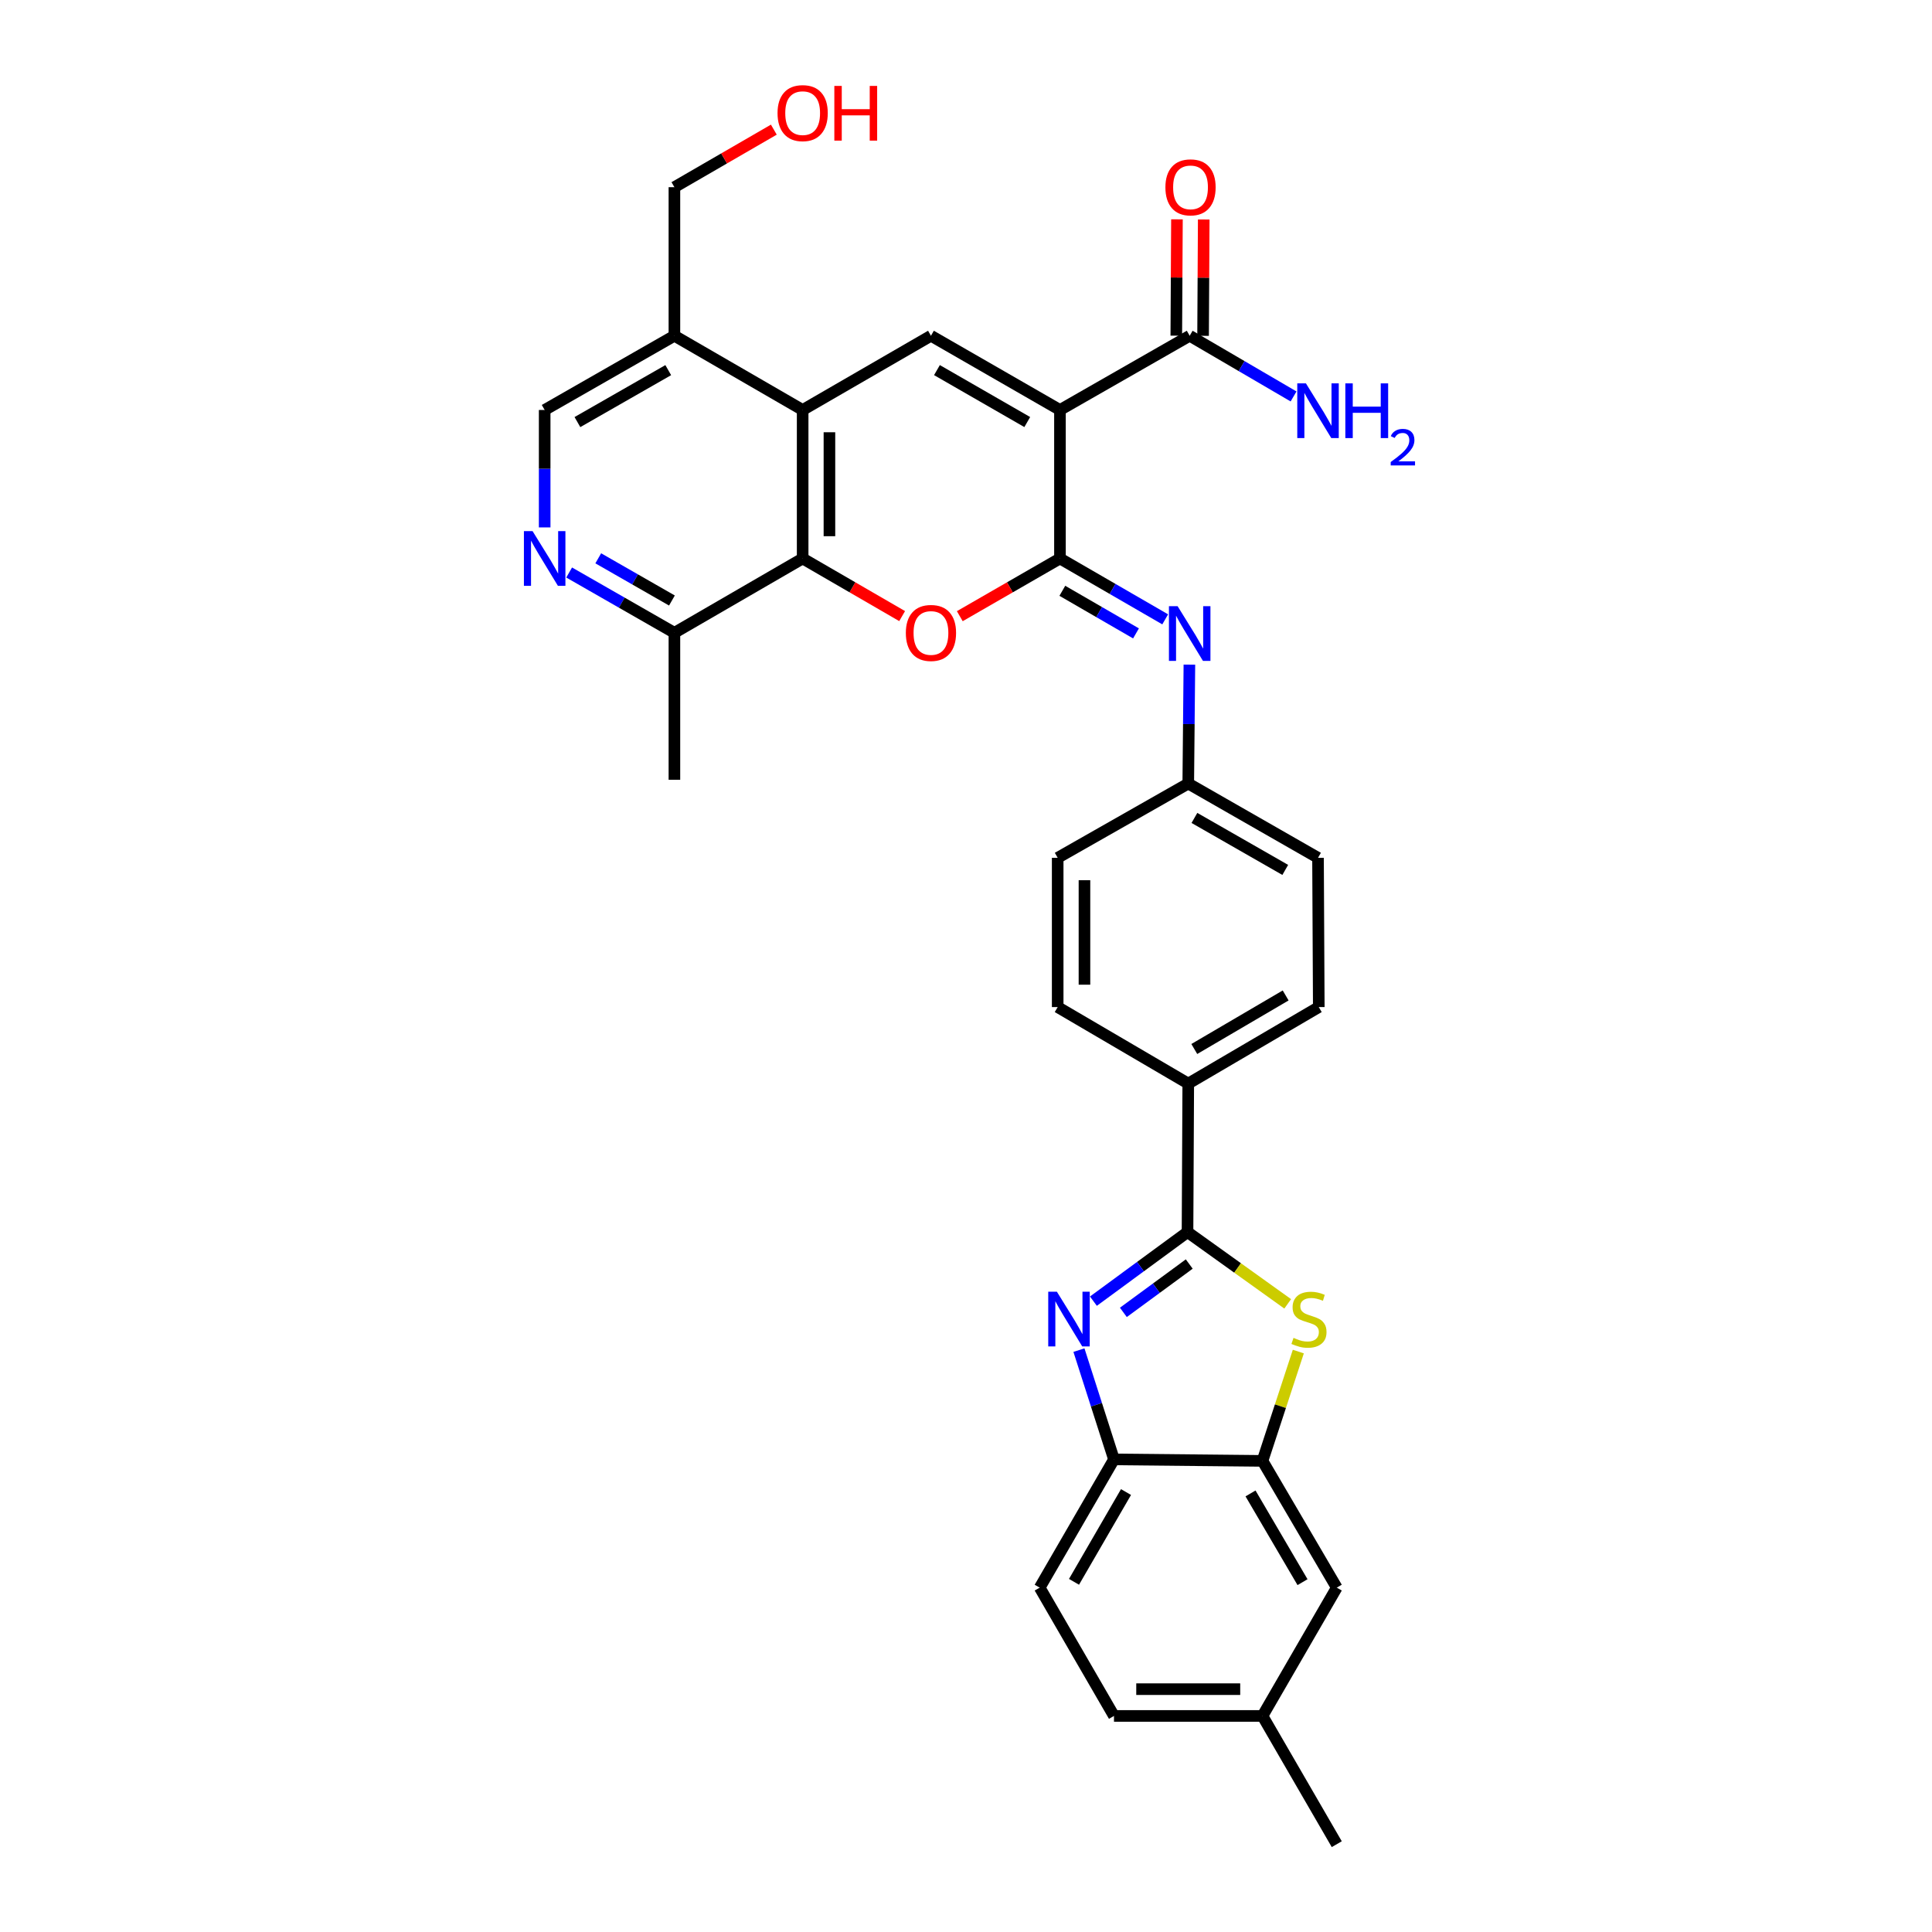 <?xml version='1.0' encoding='iso-8859-1'?>
<svg version='1.1' baseProfile='full'
              xmlns='http://www.w3.org/2000/svg'
                      xmlns:rdkit='http://www.rdkit.org/xml'
                      xmlns:xlink='http://www.w3.org/1999/xlink'
                  xml:space='preserve'
width='1000px' height='1000px' viewBox='0 0 1000 1000'>
<!-- END OF HEADER -->
<rect style='opacity:1.0;fill:#FFFFFF;stroke:none' width='1000' height='1000' x='0' y='0'> </rect>
<path class='bond-0' d='M 548.632,212.203 L 548.632,289.069' style='fill:none;fill-rule:evenodd;stroke:#000000;stroke-width:6px;stroke-linecap:butt;stroke-linejoin:miter;stroke-opacity:1' />
<path class='bond-4' d='M 548.632,212.203 L 481.861,173.785' style='fill:none;fill-rule:evenodd;stroke:#000000;stroke-width:6px;stroke-linecap:butt;stroke-linejoin:miter;stroke-opacity:1' />
<path class='bond-4' d='M 531.704,218.454 L 484.964,191.562' style='fill:none;fill-rule:evenodd;stroke:#000000;stroke-width:6px;stroke-linecap:butt;stroke-linejoin:miter;stroke-opacity:1' />
<path class='bond-10' d='M 548.632,212.203 L 615.78,173.785' style='fill:none;fill-rule:evenodd;stroke:#000000;stroke-width:6px;stroke-linecap:butt;stroke-linejoin:miter;stroke-opacity:1' />
<path class='bond-1' d='M 548.632,289.069 L 522.71,304.002' style='fill:none;fill-rule:evenodd;stroke:#000000;stroke-width:6px;stroke-linecap:butt;stroke-linejoin:miter;stroke-opacity:1' />
<path class='bond-1' d='M 522.71,304.002 L 496.788,318.934' style='fill:none;fill-rule:evenodd;stroke:#FF0000;stroke-width:6px;stroke-linecap:butt;stroke-linejoin:miter;stroke-opacity:1' />
<path class='bond-8' d='M 548.632,289.069 L 575.867,304.823' style='fill:none;fill-rule:evenodd;stroke:#000000;stroke-width:6px;stroke-linecap:butt;stroke-linejoin:miter;stroke-opacity:1' />
<path class='bond-8' d='M 575.867,304.823 L 603.101,320.576' style='fill:none;fill-rule:evenodd;stroke:#0000FF;stroke-width:6px;stroke-linecap:butt;stroke-linejoin:miter;stroke-opacity:1' />
<path class='bond-8' d='M 549.862,305.793 L 568.926,316.821' style='fill:none;fill-rule:evenodd;stroke:#000000;stroke-width:6px;stroke-linecap:butt;stroke-linejoin:miter;stroke-opacity:1' />
<path class='bond-8' d='M 568.926,316.821 L 587.991,327.848' style='fill:none;fill-rule:evenodd;stroke:#0000FF;stroke-width:6px;stroke-linecap:butt;stroke-linejoin:miter;stroke-opacity:1' />
<path class='bond-32' d='M 466.943,318.892 L 441.197,303.981' style='fill:none;fill-rule:evenodd;stroke:#FF0000;stroke-width:6px;stroke-linecap:butt;stroke-linejoin:miter;stroke-opacity:1' />
<path class='bond-32' d='M 441.197,303.981 L 415.452,289.069' style='fill:none;fill-rule:evenodd;stroke:#000000;stroke-width:6px;stroke-linecap:butt;stroke-linejoin:miter;stroke-opacity:1' />
<path class='bond-2' d='M 614.656,637.724 L 615.041,560.858' style='fill:none;fill-rule:evenodd;stroke:#000000;stroke-width:6px;stroke-linecap:butt;stroke-linejoin:miter;stroke-opacity:1' />
<path class='bond-3' d='M 614.656,637.724 L 590.303,655.6' style='fill:none;fill-rule:evenodd;stroke:#000000;stroke-width:6px;stroke-linecap:butt;stroke-linejoin:miter;stroke-opacity:1' />
<path class='bond-3' d='M 590.303,655.6 L 565.949,673.477' style='fill:none;fill-rule:evenodd;stroke:#0000FF;stroke-width:6px;stroke-linecap:butt;stroke-linejoin:miter;stroke-opacity:1' />
<path class='bond-3' d='M 615.552,654.261 L 598.504,666.774' style='fill:none;fill-rule:evenodd;stroke:#000000;stroke-width:6px;stroke-linecap:butt;stroke-linejoin:miter;stroke-opacity:1' />
<path class='bond-3' d='M 598.504,666.774 L 581.457,679.288' style='fill:none;fill-rule:evenodd;stroke:#0000FF;stroke-width:6px;stroke-linecap:butt;stroke-linejoin:miter;stroke-opacity:1' />
<path class='bond-6' d='M 614.656,637.724 L 640.583,656.296' style='fill:none;fill-rule:evenodd;stroke:#000000;stroke-width:6px;stroke-linecap:butt;stroke-linejoin:miter;stroke-opacity:1' />
<path class='bond-6' d='M 640.583,656.296 L 666.51,674.868' style='fill:none;fill-rule:evenodd;stroke:#CCCC00;stroke-width:6px;stroke-linecap:butt;stroke-linejoin:miter;stroke-opacity:1' />
<path class='bond-11' d='M 558.458,698.823 L 567.525,727.102' style='fill:none;fill-rule:evenodd;stroke:#0000FF;stroke-width:6px;stroke-linecap:butt;stroke-linejoin:miter;stroke-opacity:1' />
<path class='bond-11' d='M 567.525,727.102 L 576.593,755.38' style='fill:none;fill-rule:evenodd;stroke:#000000;stroke-width:6px;stroke-linecap:butt;stroke-linejoin:miter;stroke-opacity:1' />
<path class='bond-5' d='M 481.861,173.785 L 415.452,212.203' style='fill:none;fill-rule:evenodd;stroke:#000000;stroke-width:6px;stroke-linecap:butt;stroke-linejoin:miter;stroke-opacity:1' />
<path class='bond-7' d='M 415.452,212.203 L 415.452,289.069' style='fill:none;fill-rule:evenodd;stroke:#000000;stroke-width:6px;stroke-linecap:butt;stroke-linejoin:miter;stroke-opacity:1' />
<path class='bond-7' d='M 429.313,223.733 L 429.313,277.539' style='fill:none;fill-rule:evenodd;stroke:#000000;stroke-width:6px;stroke-linecap:butt;stroke-linejoin:miter;stroke-opacity:1' />
<path class='bond-13' d='M 415.452,212.203 L 349.074,173.785' style='fill:none;fill-rule:evenodd;stroke:#000000;stroke-width:6px;stroke-linecap:butt;stroke-linejoin:miter;stroke-opacity:1' />
<path class='bond-9' d='M 672.011,699.568 L 662.735,727.859' style='fill:none;fill-rule:evenodd;stroke:#CCCC00;stroke-width:6px;stroke-linecap:butt;stroke-linejoin:miter;stroke-opacity:1' />
<path class='bond-9' d='M 662.735,727.859 L 653.459,756.15' style='fill:none;fill-rule:evenodd;stroke:#000000;stroke-width:6px;stroke-linecap:butt;stroke-linejoin:miter;stroke-opacity:1' />
<path class='bond-14' d='M 415.452,289.069 L 349.074,327.533' style='fill:none;fill-rule:evenodd;stroke:#000000;stroke-width:6px;stroke-linecap:butt;stroke-linejoin:miter;stroke-opacity:1' />
<path class='bond-19' d='M 615.627,344.012 L 615.334,374.787' style='fill:none;fill-rule:evenodd;stroke:#0000FF;stroke-width:6px;stroke-linecap:butt;stroke-linejoin:miter;stroke-opacity:1' />
<path class='bond-19' d='M 615.334,374.787 L 615.041,405.562' style='fill:none;fill-rule:evenodd;stroke:#000000;stroke-width:6px;stroke-linecap:butt;stroke-linejoin:miter;stroke-opacity:1' />
<path class='bond-17' d='M 653.459,756.15 L 691.908,821.758' style='fill:none;fill-rule:evenodd;stroke:#000000;stroke-width:6px;stroke-linecap:butt;stroke-linejoin:miter;stroke-opacity:1' />
<path class='bond-17' d='M 647.268,772.999 L 674.182,818.925' style='fill:none;fill-rule:evenodd;stroke:#000000;stroke-width:6px;stroke-linecap:butt;stroke-linejoin:miter;stroke-opacity:1' />
<path class='bond-35' d='M 653.459,756.15 L 576.593,755.38' style='fill:none;fill-rule:evenodd;stroke:#000000;stroke-width:6px;stroke-linecap:butt;stroke-linejoin:miter;stroke-opacity:1' />
<path class='bond-18' d='M 622.711,173.824 L 622.88,143.716' style='fill:none;fill-rule:evenodd;stroke:#000000;stroke-width:6px;stroke-linecap:butt;stroke-linejoin:miter;stroke-opacity:1' />
<path class='bond-18' d='M 622.88,143.716 L 623.048,113.609' style='fill:none;fill-rule:evenodd;stroke:#FF0000;stroke-width:6px;stroke-linecap:butt;stroke-linejoin:miter;stroke-opacity:1' />
<path class='bond-18' d='M 608.85,173.746 L 609.019,143.639' style='fill:none;fill-rule:evenodd;stroke:#000000;stroke-width:6px;stroke-linecap:butt;stroke-linejoin:miter;stroke-opacity:1' />
<path class='bond-18' d='M 609.019,143.639 L 609.188,113.531' style='fill:none;fill-rule:evenodd;stroke:#FF0000;stroke-width:6px;stroke-linecap:butt;stroke-linejoin:miter;stroke-opacity:1' />
<path class='bond-23' d='M 615.78,173.785 L 642.661,189.491' style='fill:none;fill-rule:evenodd;stroke:#000000;stroke-width:6px;stroke-linecap:butt;stroke-linejoin:miter;stroke-opacity:1' />
<path class='bond-23' d='M 642.661,189.491 L 669.542,205.197' style='fill:none;fill-rule:evenodd;stroke:#0000FF;stroke-width:6px;stroke-linecap:butt;stroke-linejoin:miter;stroke-opacity:1' />
<path class='bond-20' d='M 576.593,755.38 L 538.144,821.758' style='fill:none;fill-rule:evenodd;stroke:#000000;stroke-width:6px;stroke-linecap:butt;stroke-linejoin:miter;stroke-opacity:1' />
<path class='bond-20' d='M 582.819,772.284 L 555.905,818.749' style='fill:none;fill-rule:evenodd;stroke:#000000;stroke-width:6px;stroke-linecap:butt;stroke-linejoin:miter;stroke-opacity:1' />
<path class='bond-12' d='M 281.918,272.987 L 281.918,242.595' style='fill:none;fill-rule:evenodd;stroke:#0000FF;stroke-width:6px;stroke-linecap:butt;stroke-linejoin:miter;stroke-opacity:1' />
<path class='bond-12' d='M 281.918,242.595 L 281.918,212.203' style='fill:none;fill-rule:evenodd;stroke:#000000;stroke-width:6px;stroke-linecap:butt;stroke-linejoin:miter;stroke-opacity:1' />
<path class='bond-33' d='M 294.593,296.329 L 321.833,311.931' style='fill:none;fill-rule:evenodd;stroke:#0000FF;stroke-width:6px;stroke-linecap:butt;stroke-linejoin:miter;stroke-opacity:1' />
<path class='bond-33' d='M 321.833,311.931 L 349.074,327.533' style='fill:none;fill-rule:evenodd;stroke:#000000;stroke-width:6px;stroke-linecap:butt;stroke-linejoin:miter;stroke-opacity:1' />
<path class='bond-33' d='M 309.654,288.981 L 328.722,299.903' style='fill:none;fill-rule:evenodd;stroke:#0000FF;stroke-width:6px;stroke-linecap:butt;stroke-linejoin:miter;stroke-opacity:1' />
<path class='bond-33' d='M 328.722,299.903 L 347.791,310.825' style='fill:none;fill-rule:evenodd;stroke:#000000;stroke-width:6px;stroke-linecap:butt;stroke-linejoin:miter;stroke-opacity:1' />
<path class='bond-16' d='M 349.074,173.785 L 281.918,212.203' style='fill:none;fill-rule:evenodd;stroke:#000000;stroke-width:6px;stroke-linecap:butt;stroke-linejoin:miter;stroke-opacity:1' />
<path class='bond-16' d='M 345.883,191.579 L 298.874,218.471' style='fill:none;fill-rule:evenodd;stroke:#000000;stroke-width:6px;stroke-linecap:butt;stroke-linejoin:miter;stroke-opacity:1' />
<path class='bond-28' d='M 349.074,173.785 L 349.074,96.888' style='fill:none;fill-rule:evenodd;stroke:#000000;stroke-width:6px;stroke-linecap:butt;stroke-linejoin:miter;stroke-opacity:1' />
<path class='bond-30' d='M 349.074,327.533 L 349.074,403.614' style='fill:none;fill-rule:evenodd;stroke:#000000;stroke-width:6px;stroke-linecap:butt;stroke-linejoin:miter;stroke-opacity:1' />
<path class='bond-15' d='M 615.041,560.858 L 682.598,521.262' style='fill:none;fill-rule:evenodd;stroke:#000000;stroke-width:6px;stroke-linecap:butt;stroke-linejoin:miter;stroke-opacity:1' />
<path class='bond-15' d='M 618.166,542.96 L 665.455,515.243' style='fill:none;fill-rule:evenodd;stroke:#000000;stroke-width:6px;stroke-linecap:butt;stroke-linejoin:miter;stroke-opacity:1' />
<path class='bond-34' d='M 615.041,560.858 L 547.454,521.262' style='fill:none;fill-rule:evenodd;stroke:#000000;stroke-width:6px;stroke-linecap:butt;stroke-linejoin:miter;stroke-opacity:1' />
<path class='bond-24' d='M 691.908,821.758 L 653.459,888.167' style='fill:none;fill-rule:evenodd;stroke:#000000;stroke-width:6px;stroke-linecap:butt;stroke-linejoin:miter;stroke-opacity:1' />
<path class='bond-25' d='M 615.041,405.562 L 547.454,444.003' style='fill:none;fill-rule:evenodd;stroke:#000000;stroke-width:6px;stroke-linecap:butt;stroke-linejoin:miter;stroke-opacity:1' />
<path class='bond-26' d='M 615.041,405.562 L 682.205,444.003' style='fill:none;fill-rule:evenodd;stroke:#000000;stroke-width:6px;stroke-linecap:butt;stroke-linejoin:miter;stroke-opacity:1' />
<path class='bond-26' d='M 618.231,423.358 L 665.245,450.267' style='fill:none;fill-rule:evenodd;stroke:#000000;stroke-width:6px;stroke-linecap:butt;stroke-linejoin:miter;stroke-opacity:1' />
<path class='bond-27' d='M 538.144,821.758 L 576.593,888.167' style='fill:none;fill-rule:evenodd;stroke:#000000;stroke-width:6px;stroke-linecap:butt;stroke-linejoin:miter;stroke-opacity:1' />
<path class='bond-21' d='M 682.598,521.262 L 682.205,444.003' style='fill:none;fill-rule:evenodd;stroke:#000000;stroke-width:6px;stroke-linecap:butt;stroke-linejoin:miter;stroke-opacity:1' />
<path class='bond-22' d='M 547.454,521.262 L 547.454,444.003' style='fill:none;fill-rule:evenodd;stroke:#000000;stroke-width:6px;stroke-linecap:butt;stroke-linejoin:miter;stroke-opacity:1' />
<path class='bond-22' d='M 561.315,509.673 L 561.315,455.592' style='fill:none;fill-rule:evenodd;stroke:#000000;stroke-width:6px;stroke-linecap:butt;stroke-linejoin:miter;stroke-opacity:1' />
<path class='bond-31' d='M 653.459,888.167 L 691.908,954.545' style='fill:none;fill-rule:evenodd;stroke:#000000;stroke-width:6px;stroke-linecap:butt;stroke-linejoin:miter;stroke-opacity:1' />
<path class='bond-36' d='M 653.459,888.167 L 576.593,888.167' style='fill:none;fill-rule:evenodd;stroke:#000000;stroke-width:6px;stroke-linecap:butt;stroke-linejoin:miter;stroke-opacity:1' />
<path class='bond-36' d='M 641.929,874.306 L 588.123,874.306' style='fill:none;fill-rule:evenodd;stroke:#000000;stroke-width:6px;stroke-linecap:butt;stroke-linejoin:miter;stroke-opacity:1' />
<path class='bond-29' d='M 349.074,96.888 L 374.804,81.996' style='fill:none;fill-rule:evenodd;stroke:#000000;stroke-width:6px;stroke-linecap:butt;stroke-linejoin:miter;stroke-opacity:1' />
<path class='bond-29' d='M 374.804,81.996 L 400.535,67.104' style='fill:none;fill-rule:evenodd;stroke:#FF0000;stroke-width:6px;stroke-linecap:butt;stroke-linejoin:miter;stroke-opacity:1' />
<path  class='atom-2' d='M 468.861 327.613
Q 468.861 320.813, 472.221 317.013
Q 475.581 313.213, 481.861 313.213
Q 488.141 313.213, 491.501 317.013
Q 494.861 320.813, 494.861 327.613
Q 494.861 334.493, 491.461 338.413
Q 488.061 342.293, 481.861 342.293
Q 475.621 342.293, 472.221 338.413
Q 468.861 334.533, 468.861 327.613
M 481.861 339.093
Q 486.181 339.093, 488.501 336.213
Q 490.861 333.293, 490.861 327.613
Q 490.861 322.053, 488.501 319.253
Q 486.181 316.413, 481.861 316.413
Q 477.541 316.413, 475.181 319.213
Q 472.861 322.013, 472.861 327.613
Q 472.861 333.333, 475.181 336.213
Q 477.541 339.093, 481.861 339.093
' fill='#FF0000'/>
<path  class='atom-4' d='M 547.046 668.597
L 556.326 683.597
Q 557.246 685.077, 558.726 687.757
Q 560.206 690.437, 560.286 690.597
L 560.286 668.597
L 564.046 668.597
L 564.046 696.917
L 560.166 696.917
L 550.206 680.517
Q 549.046 678.597, 547.806 676.397
Q 546.606 674.197, 546.246 673.517
L 546.246 696.917
L 542.566 696.917
L 542.566 668.597
L 547.046 668.597
' fill='#0000FF'/>
<path  class='atom-7' d='M 669.523 692.477
Q 669.843 692.597, 671.163 693.157
Q 672.483 693.717, 673.923 694.077
Q 675.403 694.397, 676.843 694.397
Q 679.523 694.397, 681.083 693.117
Q 682.643 691.797, 682.643 689.517
Q 682.643 687.957, 681.843 686.997
Q 681.083 686.037, 679.883 685.517
Q 678.683 684.997, 676.683 684.397
Q 674.163 683.637, 672.643 682.917
Q 671.163 682.197, 670.083 680.677
Q 669.043 679.157, 669.043 676.597
Q 669.043 673.037, 671.443 670.837
Q 673.883 668.637, 678.683 668.637
Q 681.963 668.637, 685.683 670.197
L 684.763 673.277
Q 681.363 671.877, 678.803 671.877
Q 676.043 671.877, 674.523 673.037
Q 673.003 674.157, 673.043 676.117
Q 673.043 677.637, 673.803 678.557
Q 674.603 679.477, 675.723 679.997
Q 676.883 680.517, 678.803 681.117
Q 681.363 681.917, 682.883 682.717
Q 684.403 683.517, 685.483 685.157
Q 686.603 686.757, 686.603 689.517
Q 686.603 693.437, 683.963 695.557
Q 681.363 697.637, 677.003 697.637
Q 674.483 697.637, 672.563 697.077
Q 670.683 696.557, 668.443 695.637
L 669.523 692.477
' fill='#CCCC00'/>
<path  class='atom-9' d='M 609.52 313.75
L 618.8 328.75
Q 619.72 330.23, 621.2 332.91
Q 622.68 335.59, 622.76 335.75
L 622.76 313.75
L 626.52 313.75
L 626.52 342.07
L 622.64 342.07
L 612.68 325.67
Q 611.52 323.75, 610.28 321.55
Q 609.08 319.35, 608.72 318.67
L 608.72 342.07
L 605.04 342.07
L 605.04 313.75
L 609.52 313.75
' fill='#0000FF'/>
<path  class='atom-13' d='M 275.658 274.909
L 284.938 289.909
Q 285.858 291.389, 287.338 294.069
Q 288.818 296.749, 288.898 296.909
L 288.898 274.909
L 292.658 274.909
L 292.658 303.229
L 288.778 303.229
L 278.818 286.829
Q 277.658 284.909, 276.418 282.709
Q 275.218 280.509, 274.858 279.829
L 274.858 303.229
L 271.178 303.229
L 271.178 274.909
L 275.658 274.909
' fill='#0000FF'/>
<path  class='atom-19' d='M 603.212 96.968
Q 603.212 90.168, 606.572 86.368
Q 609.932 82.568, 616.212 82.568
Q 622.492 82.568, 625.852 86.368
Q 629.212 90.168, 629.212 96.968
Q 629.212 103.848, 625.812 107.768
Q 622.412 111.648, 616.212 111.648
Q 609.972 111.648, 606.572 107.768
Q 603.212 103.888, 603.212 96.968
M 616.212 108.448
Q 620.532 108.448, 622.852 105.568
Q 625.212 102.648, 625.212 96.968
Q 625.212 91.408, 622.852 88.608
Q 620.532 85.768, 616.212 85.768
Q 611.892 85.768, 609.532 88.568
Q 607.212 91.368, 607.212 96.968
Q 607.212 102.688, 609.532 105.568
Q 611.892 108.448, 616.212 108.448
' fill='#FF0000'/>
<path  class='atom-24' d='M 675.945 198.435
L 685.225 213.435
Q 686.145 214.915, 687.625 217.595
Q 689.105 220.275, 689.185 220.435
L 689.185 198.435
L 692.945 198.435
L 692.945 226.755
L 689.065 226.755
L 679.105 210.355
Q 677.945 208.435, 676.705 206.235
Q 675.505 204.035, 675.145 203.355
L 675.145 226.755
L 671.465 226.755
L 671.465 198.435
L 675.945 198.435
' fill='#0000FF'/>
<path  class='atom-24' d='M 696.345 198.435
L 700.185 198.435
L 700.185 210.475
L 714.665 210.475
L 714.665 198.435
L 718.505 198.435
L 718.505 226.755
L 714.665 226.755
L 714.665 213.675
L 700.185 213.675
L 700.185 226.755
L 696.345 226.755
L 696.345 198.435
' fill='#0000FF'/>
<path  class='atom-24' d='M 719.878 225.762
Q 720.564 223.993, 722.201 223.016
Q 723.838 222.013, 726.108 222.013
Q 728.933 222.013, 730.517 223.544
Q 732.101 225.075, 732.101 227.795
Q 732.101 230.567, 730.042 233.154
Q 728.009 235.741, 723.785 238.803
L 732.418 238.803
L 732.418 240.915
L 719.825 240.915
L 719.825 239.147
Q 723.31 236.665, 725.369 234.817
Q 727.455 232.969, 728.458 231.306
Q 729.461 229.643, 729.461 227.927
Q 729.461 226.131, 728.563 225.128
Q 727.666 224.125, 726.108 224.125
Q 724.603 224.125, 723.6 224.732
Q 722.597 225.339, 721.884 226.686
L 719.878 225.762
' fill='#0000FF'/>
<path  class='atom-30' d='M 402.452 58.55
Q 402.452 51.75, 405.812 47.95
Q 409.172 44.15, 415.452 44.15
Q 421.732 44.15, 425.092 47.95
Q 428.452 51.75, 428.452 58.55
Q 428.452 65.43, 425.052 69.35
Q 421.652 73.23, 415.452 73.23
Q 409.212 73.23, 405.812 69.35
Q 402.452 65.47, 402.452 58.55
M 415.452 70.03
Q 419.772 70.03, 422.092 67.15
Q 424.452 64.23, 424.452 58.55
Q 424.452 52.99, 422.092 50.19
Q 419.772 47.35, 415.452 47.35
Q 411.132 47.35, 408.772 50.15
Q 406.452 52.95, 406.452 58.55
Q 406.452 64.27, 408.772 67.15
Q 411.132 70.03, 415.452 70.03
' fill='#FF0000'/>
<path  class='atom-30' d='M 431.852 44.47
L 435.692 44.47
L 435.692 56.51
L 450.172 56.51
L 450.172 44.47
L 454.012 44.47
L 454.012 72.79
L 450.172 72.79
L 450.172 59.71
L 435.692 59.71
L 435.692 72.79
L 431.852 72.79
L 431.852 44.47
' fill='#FF0000'/>
</svg>
